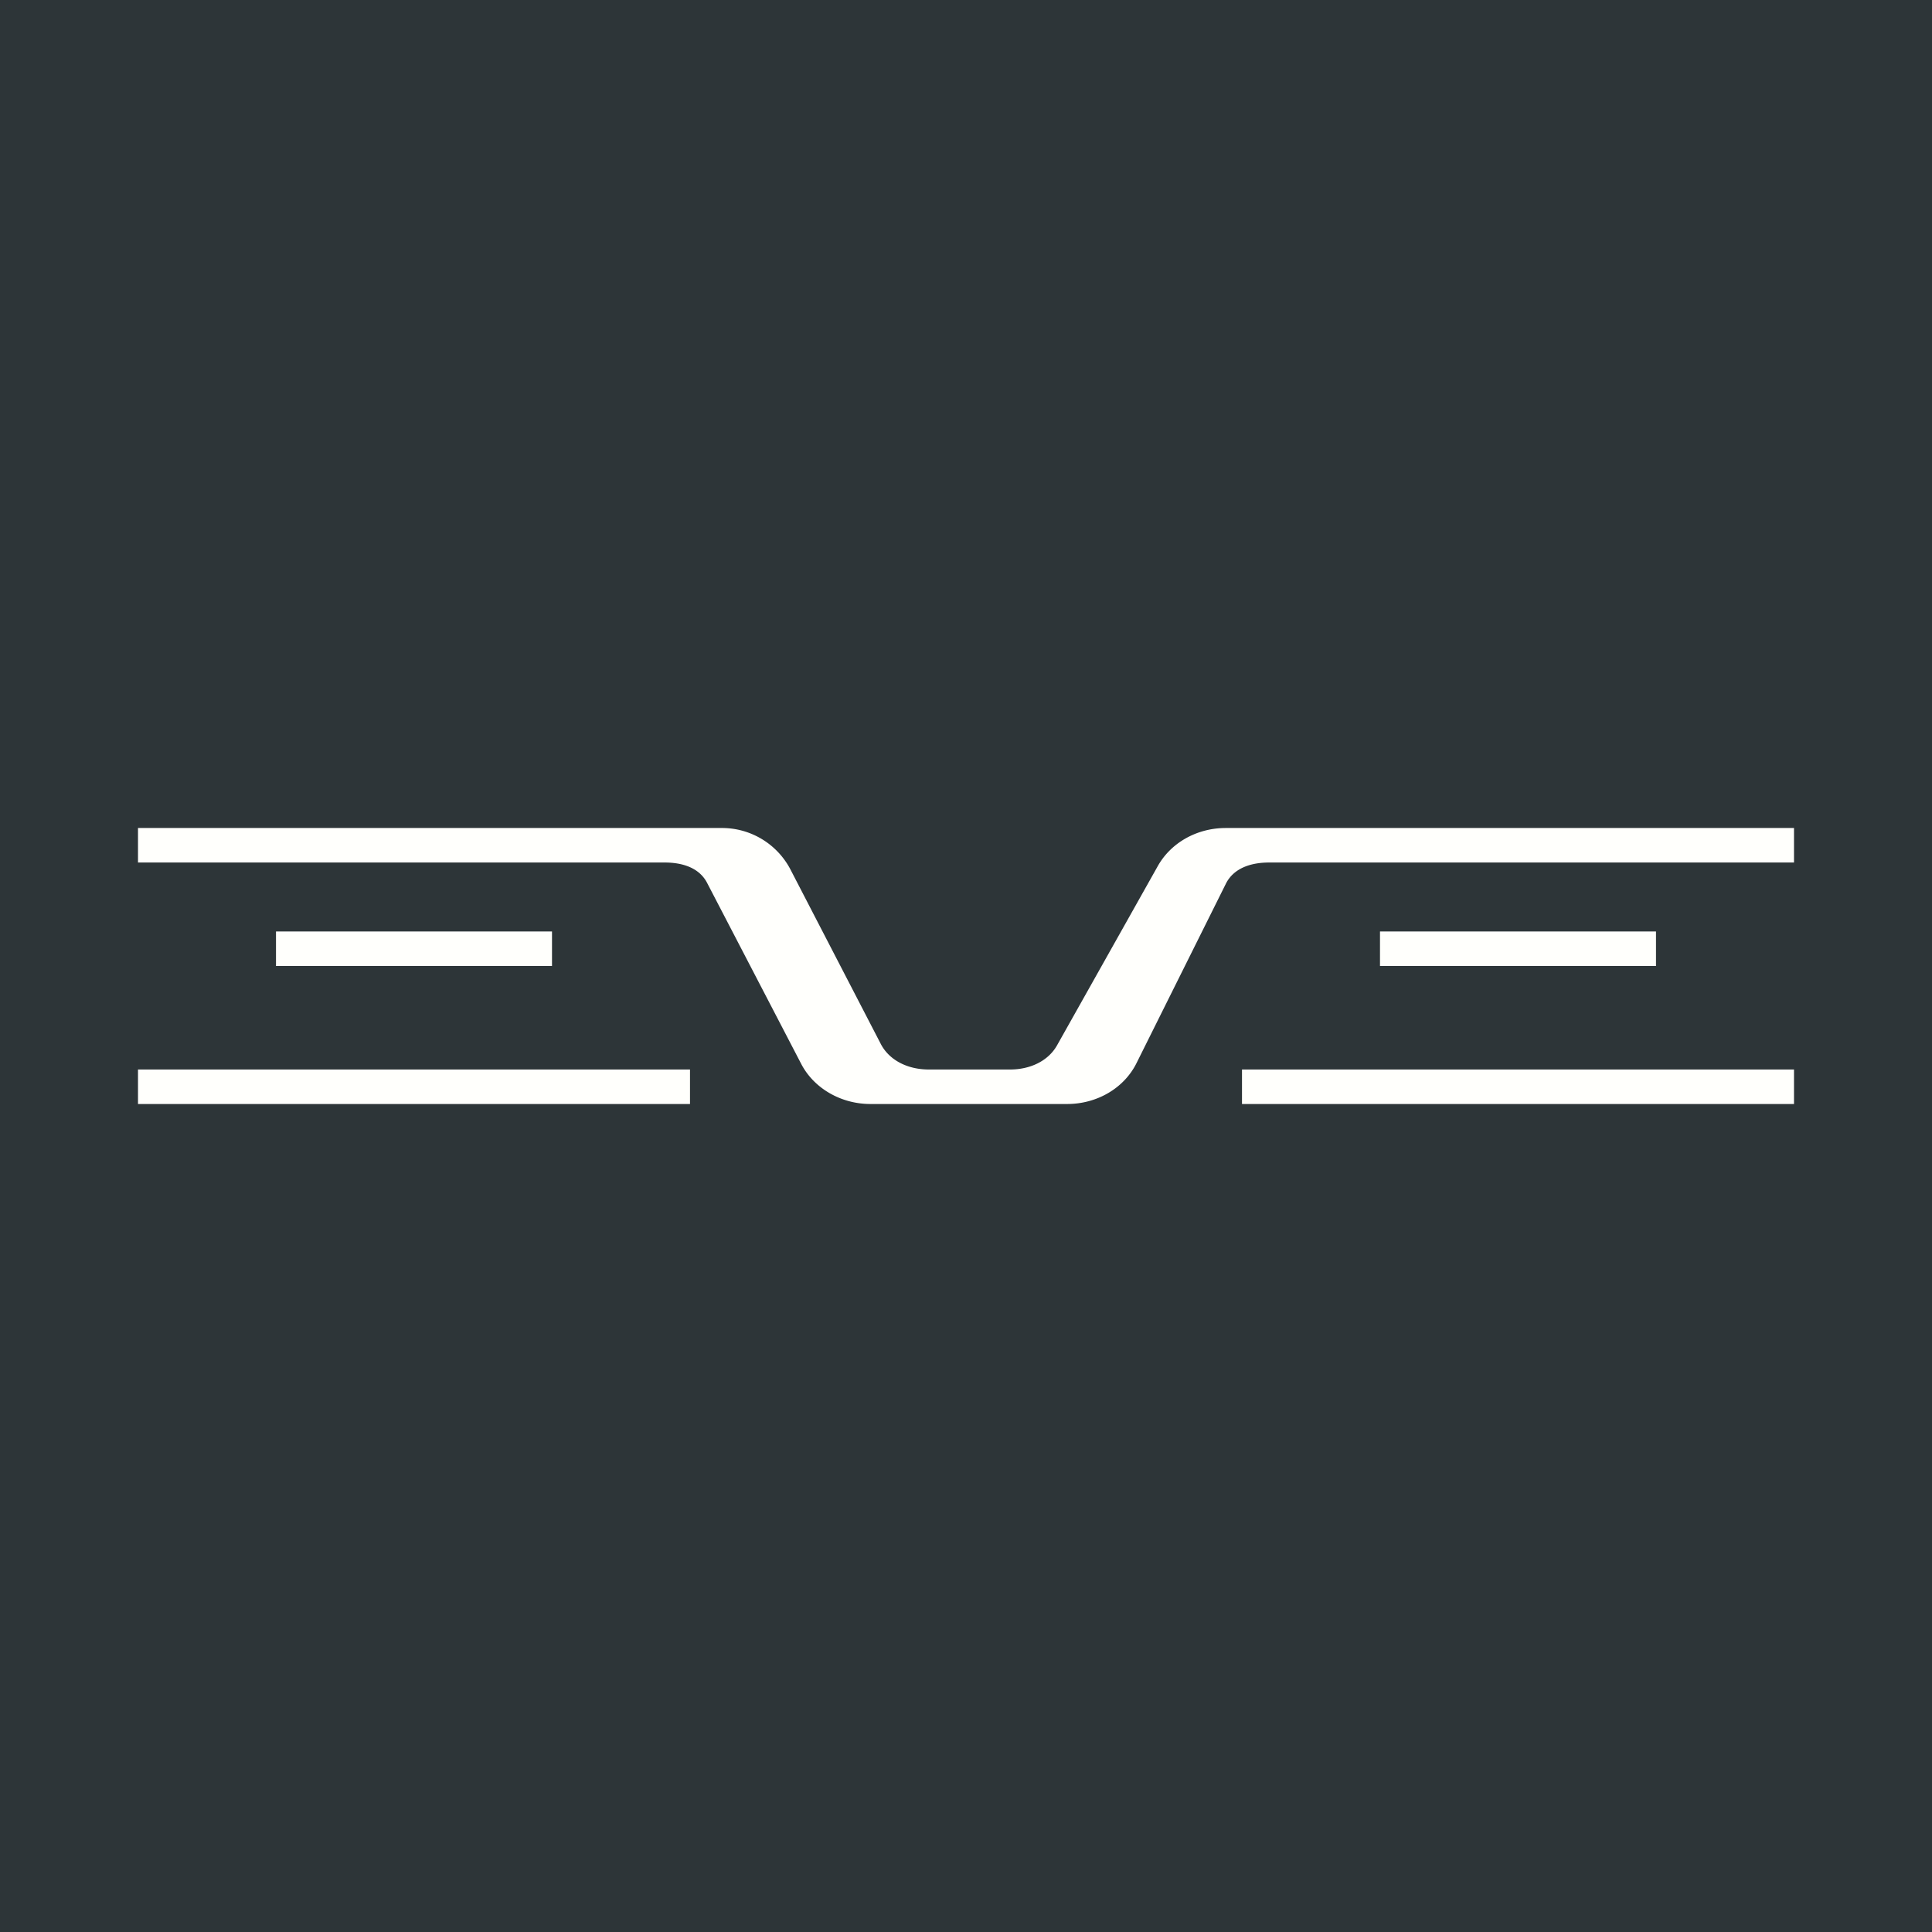 <svg width="56" height="56" viewBox="0 0 56 56" xmlns="http://www.w3.org/2000/svg"><path fill="#2D3538" d="M0 0h56v56H0z"/><path d="M4 24v1h15.26c.52 0 1 .15 1.23.58l2.74 5.27c.37.7 1.15 1.15 2 1.15h5.7c.87 0 1.65-.46 2.01-1.18l2.6-5.22c.23-.44.72-.6 1.25-.6H52v-1H35.53c-.84 0-1.6.43-1.98 1.12l-2.9 5.16c-.26.48-.8.72-1.37.72h-2.36c-.6 0-1.15-.26-1.4-.76l-2.62-5.06A2.24 2.24 0 0 0 20.9 24H4Zm4 3h8v1H8v-1Zm12 4H4v1h16v-1Zm20-4h8v1h-8v-1Zm12 4H36v1h16v-1Z" fill="#FFFFFC"/></svg>